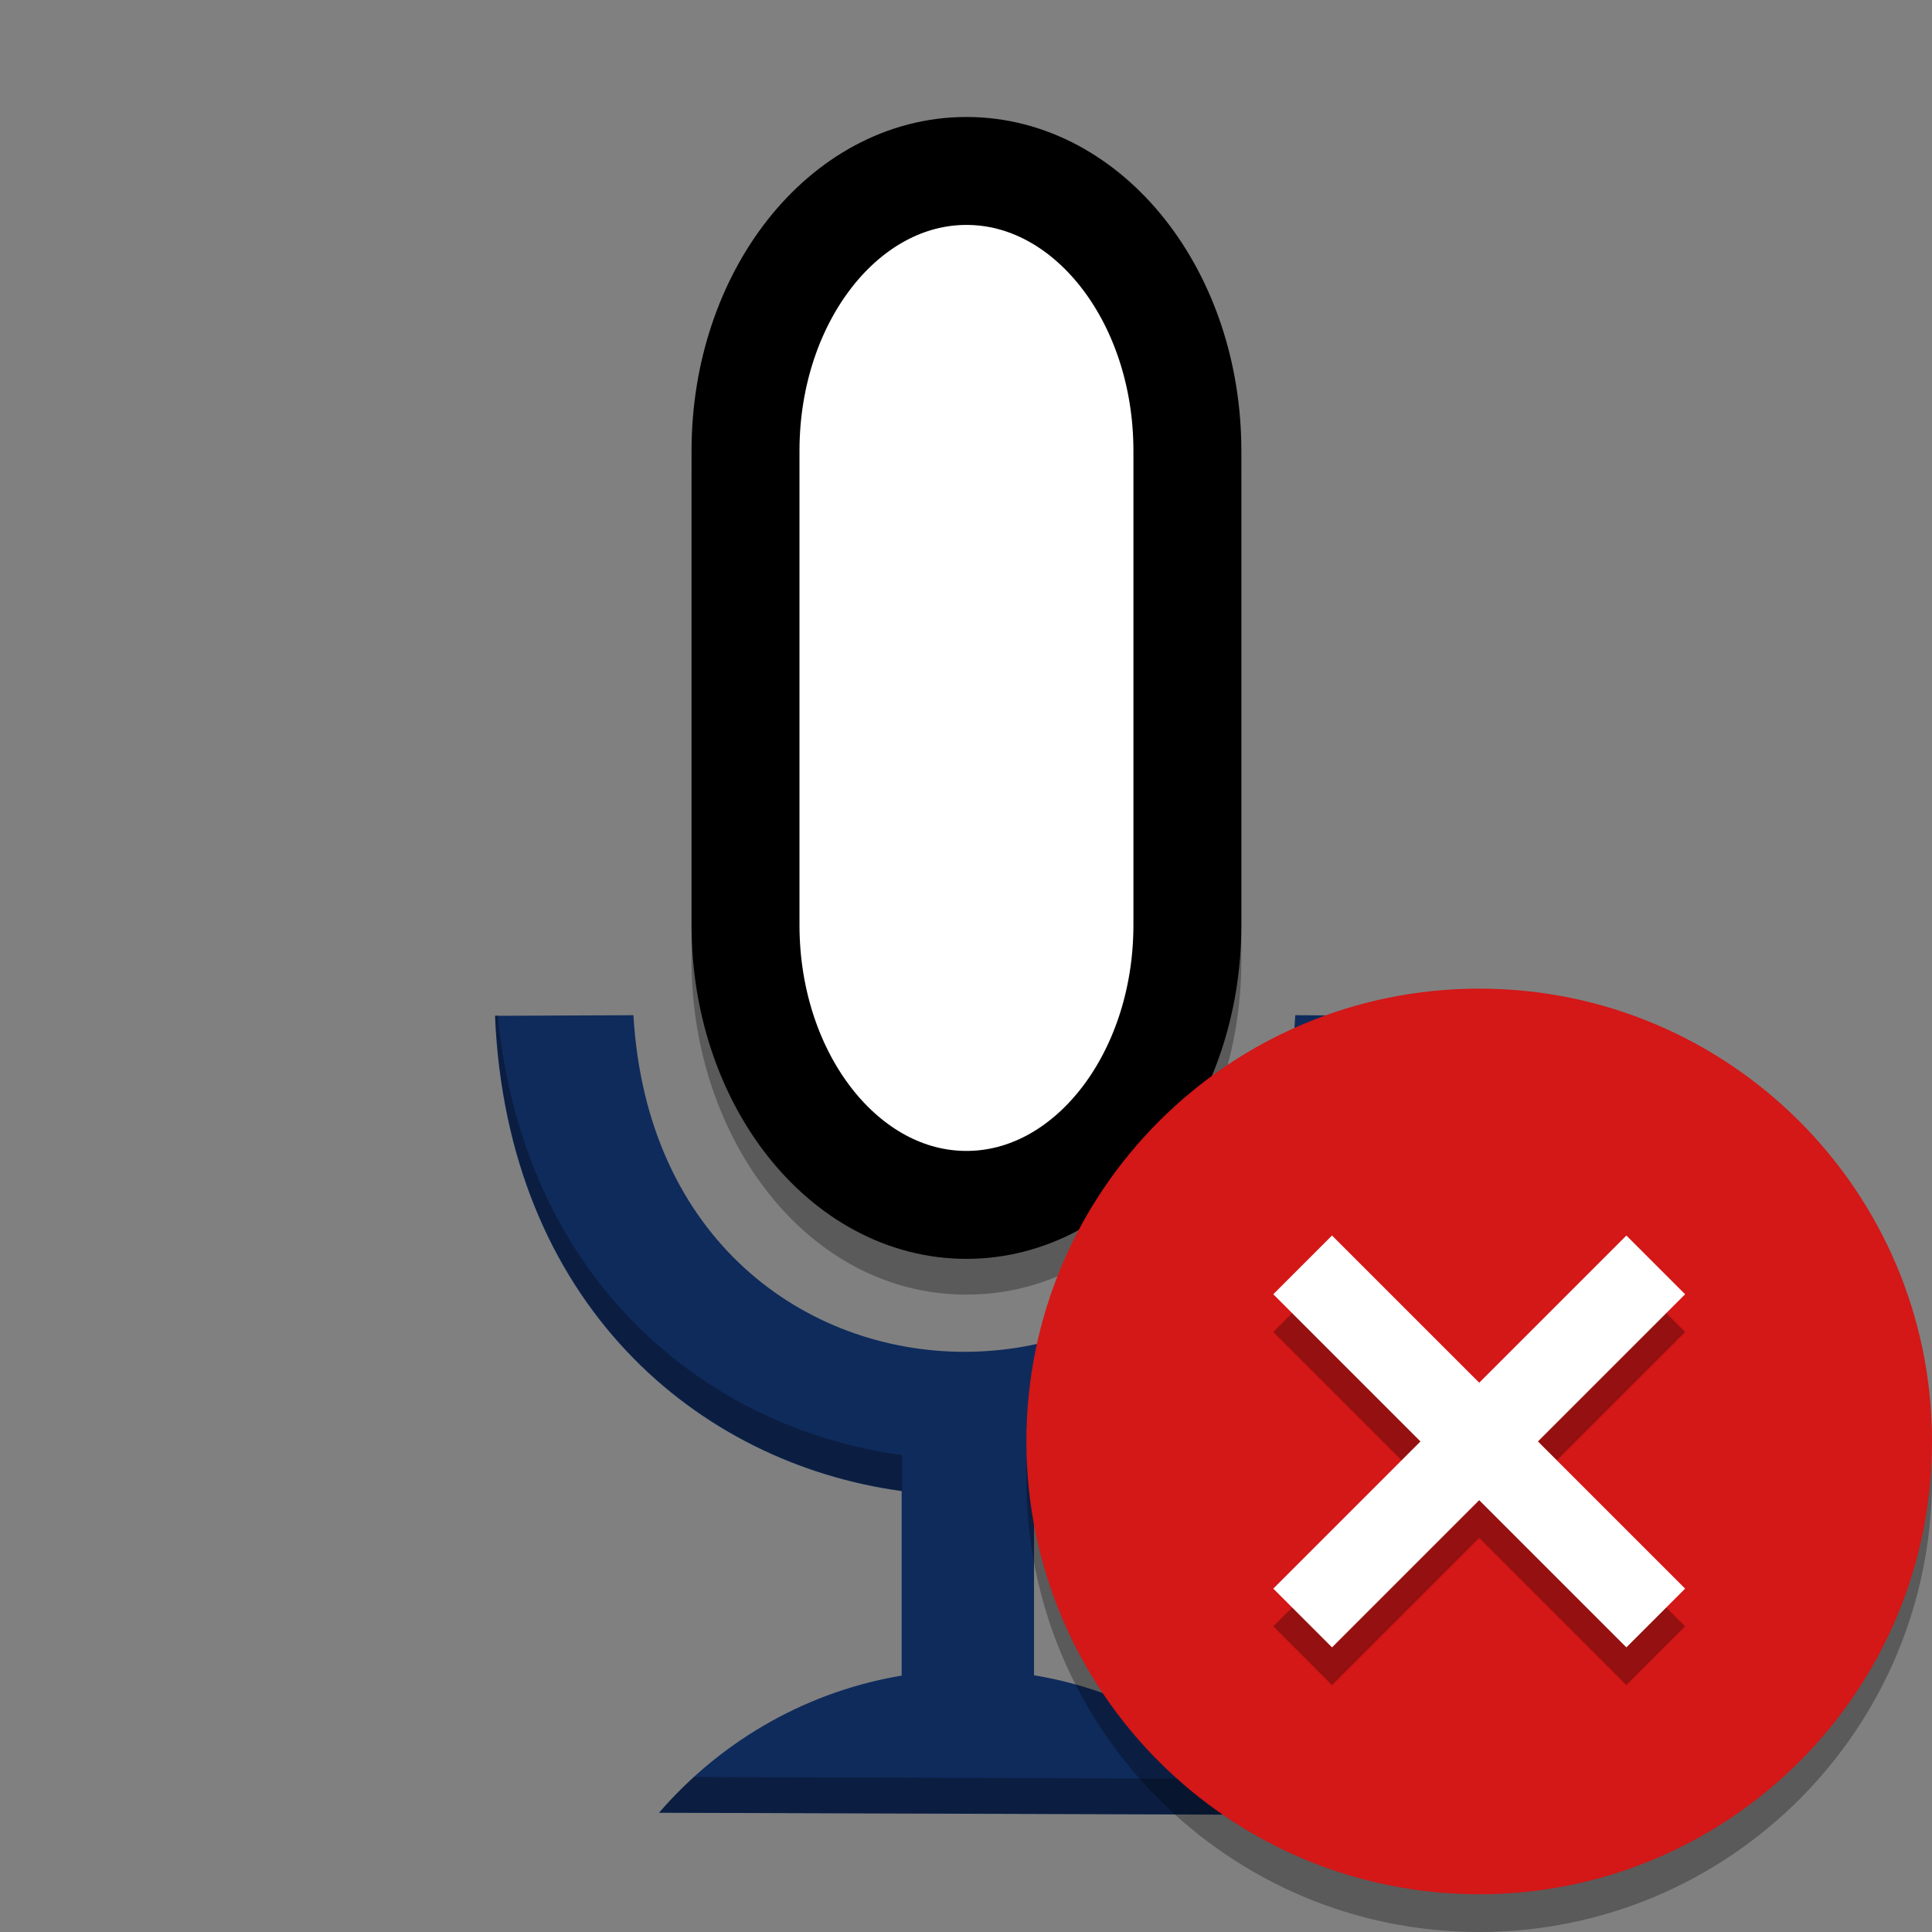 <svg width="512" height="512" version="1.1" viewBox="0 0 384 384" xmlns="http://www.w3.org/2000/svg"><rect x="0" y="0" width="384" height="384" fill="#808080" stroke="none"/><defs><clipPath><rect width="36" height="36"/></clipPath><clipPath><rect width="384" height="384"/></clipPath><clipPath><rect width="384" height="384"/></clipPath></defs><g transform="translate(.001 .001)"><g transform="matrix(.947 0 0 .947 10.145 19.053)"><g transform="matrix(1.536,0,0,1.536,-97.996,463.73)"><g transform="translate(-3.254,-372.61)" fill-rule="evenodd"><path transform="matrix(.75 0 0 .75 3.254 372.61)" d="m191.17-235.05-25.225 0.109c2.231 52.224 36.654 81.489 74.094 86.594v33.611c-16.457 2.769-32.222 11.136-44.213 24.992l112.21 0.375c-11.731-14.275-27.4-22.706-43.881-25.424v-33.609c36.518-5.156 69.978-33.593 73.215-86.498l-25.621-0.15c-4.312 81.474-115.79 82.062-120.58 0z" fill="#0f2b5c"/></g></g><path transform="scale(.75)" d="m125.01 257.33-0.705 4e-3c3.427 80.239 56.315 125.2 113.84 133.04v-10c-55.089-7.512-105.92-49.071-113.13-123.05zm261.81 0.061c-8.417 74.877-57.857 115.31-111.62 122.9v10c56.108-7.922 107.52-51.613 112.49-132.9l-0.871-6e-3zm-206.89 213.06c-3.384 3.088-6.63 6.406-9.711 9.967l172.41 0.576c-2.946-3.585-6.057-6.926-9.305-10.031l-153.39-0.512z" fill-rule="evenodd" opacity=".3"/></g><path d="m192.09 30.355c-31.597 0-54.641 31.058-54.641 66.358v94.241c0 35.301 23.043 66.358 54.641 66.358 31.597 0 54.639-31.059 54.639-66.358v-94.241c0-35.3-23.041-66.358-54.639-66.358z" color="#000000" color-rendering="auto" dominant-baseline="auto" fill-rule="evenodd" image-rendering="auto" opacity=".3" shape-rendering="auto" solid-color="#000000" style="font-feature-settings:normal;font-variant-alternates:normal;font-variant-caps:normal;font-variant-ligatures:normal;font-variant-numeric:normal;font-variant-position:normal;isolation:auto;mix-blend-mode:normal;shape-padding:0;text-decoration-color:#000000;text-decoration-line:none;text-decoration-style:solid;text-indent:0;text-orientation:mixed;text-transform:none;white-space:normal"/><path d="m192.09 33.977c24.253 0 43.911 24.908 43.911 55.632v94.241c0 30.724-19.658 55.632-43.911 55.632s-43.915-24.908-43.915-55.632v-94.241c0-30.724 19.661-55.632 43.915-55.632zm0 0" fill="#fff" fill-rule="evenodd" stroke="#000" stroke-linecap="square" stroke-miterlimit="2.013" stroke-width="21.454"/></g><path d="m384 294c0 49.706-40.294 90-90 90-49.706 0-90-40.294-90-90 0-49.706 40.294-90 90-90 49.706 0 90 40.294 90 90z" fill-rule="evenodd" opacity=".3" stroke-width=".938"/><path d="m384 286.5c0 49.706-40.294 90-90 90-49.706 0-90-40.294-90-90 0-49.706 40.294-90 90-90 49.706 0 90 40.294 90 90z" fill="#d41717" fill-rule="evenodd" stroke-width=".938"/><path d="m264.75 253.07-11.675 11.675 29.253 29.254-29.253 29.253 11.675 11.676 29.254-29.254 29.253 29.254 11.676-11.676-29.254-29.253 29.254-29.254-11.676-11.675-29.253 29.253z" opacity=".3" stroke-width="11.029"/><path d="m264.75 245.57-11.675 11.675 29.253 29.254-29.253 29.253 11.675 11.676 29.254-29.254 29.253 29.254 11.676-11.676-29.254-29.253 29.254-29.254-11.676-11.675-29.253 29.253z" fill="#fff" stroke-width="11.029"/></svg>

